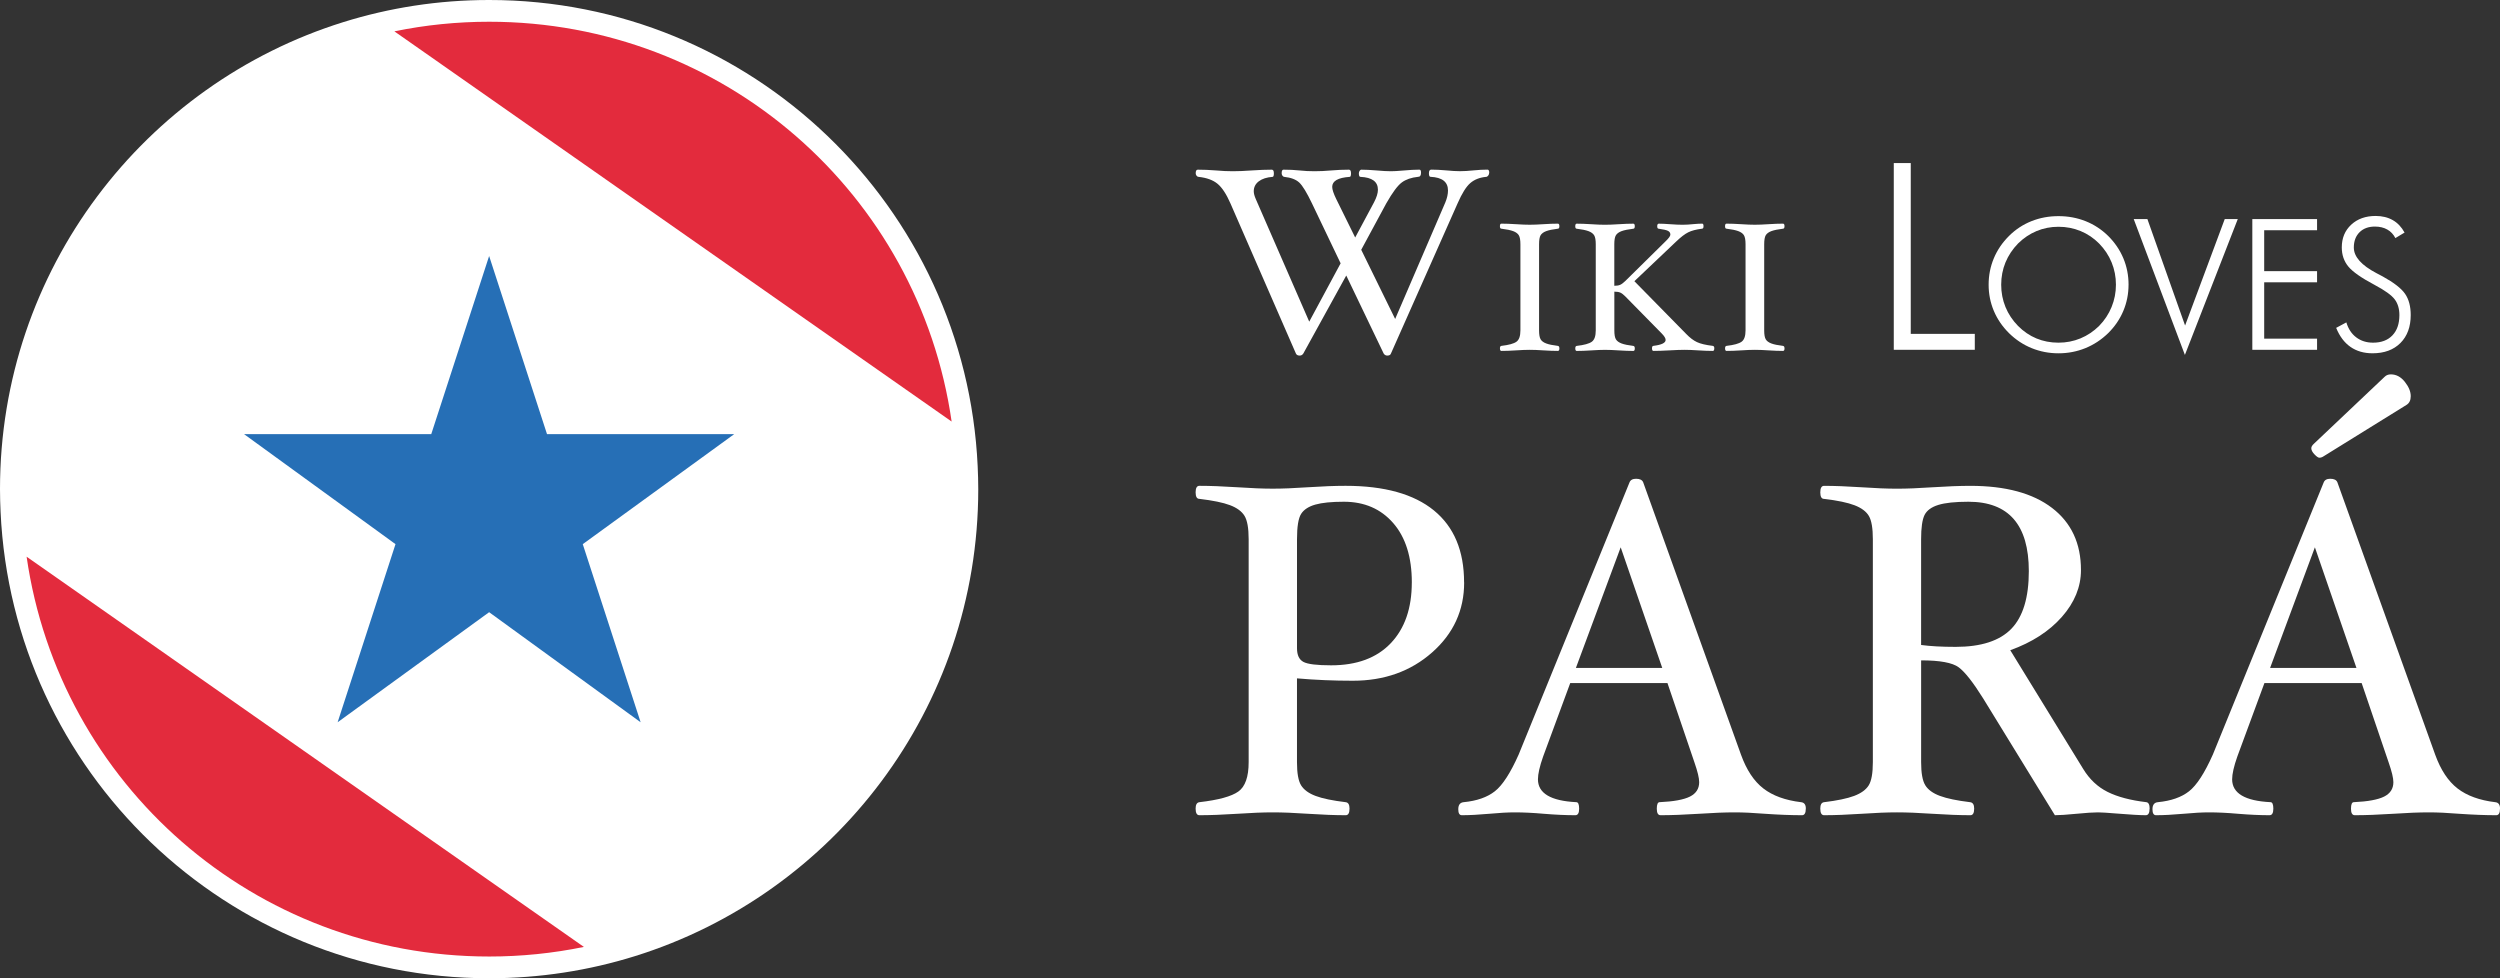 <?xml version="1.0" encoding="UTF-8"?><svg id="Camada_1" xmlns="http://www.w3.org/2000/svg" viewBox="0 0 115 45"><rect x="0" y="0" width="115" height="45" fill="#333333" stroke="none"/><defs><style>.cls-1{fill:#fff;}.cls-2{fill:#e32b3d;}.cls-3{fill:#266fb6;}</style></defs><path class="cls-1" d="m44.973,21.451C44.425,9.512,34.575,0,22.5,0c-2.337,0-4.59.357-6.709,1.018C6.642,3.872-0,12.41-0,22.5-0,22.852.011,23.201.027,23.549c.548,11.939,10.399,21.451,22.473,21.451,2.337,0,4.59-.357,6.709-1.018,9.15-2.854,15.791-11.393,15.791-21.482,0-.352-.011-.701-.027-1.049Z"/><g><g><path class="cls-1" d="m68.503,7.947c0,.047-.015.09-.045.13-.03.04-.063.059-.099.059-.297.028-.539.124-.727.287-.188.163-.383.474-.583.933l-3.065,6.905c-.02.064-.076.096-.168.096-.072,0-.128-.032-.168-.096l-1.72-3.587-1.975,3.587c-.04.064-.096.096-.168.096-.088,0-.146-.032-.174-.096l-3.011-6.905c-.188-.43-.387-.732-.595-.903-.208-.171-.499-.277-.871-.317-.032,0-.062-.017-.09-.05-.028-.034-.042-.072-.042-.116,0-.11.032-.165.096-.165.268,0,.549.012.842.036.273.024.529.036.77.036.244,0,.533-.012.866-.036.349-.024.657-.036.926-.036.064,0,.096.055.096.165,0,.11-.02.166-.06.166-.269.02-.48.088-.634.205-.154.117-.231.27-.231.459,0,.097.032.217.096.363l2.456,5.633,1.444-2.683-1.318-2.757c-.237-.495-.431-.814-.583-.957-.152-.143-.383-.23-.691-.263-.028,0-.055-.017-.081-.05-.026-.034-.039-.072-.039-.116,0-.11.028-.165.084-.165.268,0,.515.012.739.036.216.024.447.036.691.036.24,0,.495-.012.763-.036.277-.024.549-.036.817-.036.064,0,.096.055.096.165,0,.11-.02.166-.06.166-.537.036-.805.19-.805.46,0,.121.062.308.186.562l.871,1.767.866-1.617c.12-.229.18-.423.18-.58,0-.371-.268-.568-.805-.592-.048,0-.072-.055-.072-.166,0-.039.012-.077.036-.112.024-.036.048-.053.072-.053.192,0,.429.012.709.036.268.024.489.036.661.036.124,0,.306-.01.547-.031.304-.028.559-.042.763-.042.048,0,.072.047.072.141,0,.126-.044.189-.132.189-.313.032-.564.119-.754.26s-.428.461-.712.96l-1.153,2.136,1.561,3.183,2.31-5.367c.08-.197.12-.378.12-.544,0-.395-.269-.604-.805-.628-.048,0-.072-.055-.072-.166,0-.11.036-.165.108-.165.196,0,.429.012.697.036.248.024.456.036.625.036.176,0,.38-.012.612-.036.24-.024.457-.036.649-.036.056,0,.084.047.084.141Z"/><path class="cls-1" d="m71.732,16.024c0,.079-.023.118-.068.118-.188,0-.411-.008-.669-.025-.247-.017-.456-.025-.627-.025s-.38.008-.627.025c-.261.017-.487.025-.677.025-.045,0-.067-.04-.067-.118,0-.07.022-.108.067-.114.339-.039.57-.102.692-.19.122-.087.183-.261.183-.522v-3.961c0-.197-.025-.335-.074-.415s-.135-.143-.259-.19c-.123-.046-.304-.083-.543-.112-.045,0-.067-.038-.067-.116s.022-.116.067-.116c.191,0,.416.008.677.025.247.017.456.025.627.025s.38-.008.627-.025c.258-.017.481-.025.669-.025.045,0,.068.038.068.116s-.023.116-.068.116c-.236.029-.415.066-.538.112-.123.047-.209.109-.256.188-.048.079-.072.217-.072.417v3.961c0,.194.024.33.072.411.047.08.132.143.254.189.122.047.301.084.536.112.048.006.072.043.072.114Z"/><path class="cls-1" d="m78.857,16.024c0,.079-.022.118-.068.118-.188,0-.412-.008-.673-.025-.25-.017-.46-.025-.631-.025-.166,0-.394.008-.686.025-.305.017-.552.025-.74.025-.045,0-.067-.04-.067-.118,0-.07.019-.108.059-.114.379-.045.568-.136.568-.273,0-.079-.062-.179-.185-.303l-1.67-1.699c-.09-.09-.167-.149-.233-.177-.066-.028-.156-.042-.271-.042v1.784c0,.193.024.33.073.41s.136.143.261.19c.125.046.303.083.536.111.047.006.071.043.071.114,0,.079-.022.118-.067.118-.188,0-.412-.008-.673-.025-.25-.017-.461-.025-.633-.025-.169,0-.377.008-.625.025-.261.017-.485.025-.673.025-.045,0-.067-.04-.067-.118,0-.07.022-.108.067-.114.339-.039.57-.102.692-.19.122-.087.183-.261.183-.522v-3.961c0-.197-.024-.335-.074-.415-.049-.08-.135-.143-.259-.19-.123-.046-.304-.083-.543-.112-.045,0-.067-.038-.067-.116s.022-.116.067-.116c.188,0,.412.008.673.025.247.017.456.025.625.025.172,0,.383-.008.633-.025.261-.017.485-.025.673-.025.045,0,.067.038.067.116s-.022.116-.067.116c-.239.029-.419.066-.543.112-.124.047-.21.11-.259.19-.049.08-.073.219-.073.415v1.908c.109,0,.198-.014.265-.042.068-.029.147-.087.24-.177l1.847-1.821c.152-.144.227-.249.227-.314,0-.076-.036-.134-.107-.171-.072-.038-.215-.071-.431-.1-.045,0-.067-.038-.067-.116s.025-.116.076-.116c.132,0,.306.008.522.025.23.017.421.025.572.025s.32-.01.505-.03c.154-.014.286-.021.396-.021.039,0,.059.038.059.116s-.022.116-.067.116c-.269.034-.481.089-.635.166-.154.076-.339.217-.555.424l-1.923,1.825,2.385,2.428c.166.172.33.297.492.373.162.077.403.134.724.173.051.006.076.043.076.114Z"/><path class="cls-1" d="m82.088,16.024c0,.079-.023.118-.068.118-.188,0-.411-.008-.669-.025-.247-.017-.456-.025-.627-.025s-.38.008-.627.025c-.261.017-.487.025-.677.025-.045,0-.067-.04-.067-.118,0-.07.022-.108.067-.114.339-.039.57-.102.692-.19.122-.087.183-.261.183-.522v-3.961c0-.197-.025-.335-.074-.415s-.135-.143-.259-.19c-.123-.046-.304-.083-.543-.112-.045,0-.067-.038-.067-.116s.022-.116.067-.116c.191,0,.416.008.677.025.247.017.456.025.627.025s.38-.008.627-.025c.258-.017.481-.025.669-.025.045,0,.068.038.068.116s-.023.116-.068.116c-.236.029-.415.066-.538.112-.123.047-.209.109-.256.188-.048.079-.072.217-.072.417v3.961c0,.194.024.33.072.411.047.08.132.143.254.189.122.047.301.084.536.112.048.006.072.043.072.114Z"/><path class="cls-1" d="m87.114,16.092V7.5h.781v7.858h2.946v.733h-3.727Z"/><path class="cls-1" d="m97.913,13.097c0,.424-.081.828-.242,1.21s-.395.722-.699,1.021c-.31.301-.659.53-1.048.688-.389.157-.8.236-1.233.236s-.843-.079-1.231-.236c-.388-.158-.735-.387-1.042-.688-.307-.304-.541-.646-.701-1.025-.16-.38-.24-.781-.24-1.206,0-.43.08-.836.24-1.218.16-.382.394-.725.701-1.029.301-.299.645-.524,1.032-.678s.8-.23,1.241-.23c.444,0,.86.078,1.248.232.388.155.732.38,1.034.676.307.304.54.647.701,1.029.16.382.24.788.24,1.218Zm-3.223,2.666c.356,0,.694-.066,1.011-.197.318-.132.605-.323.859-.575.25-.255.441-.545.573-.869.133-.325.2-.666.2-1.025,0-.362-.066-.703-.198-1.025-.131-.322-.323-.611-.575-.869-.249-.252-.534-.443-.853-.575-.319-.131-.658-.197-1.017-.197-.356,0-.692.066-1.007.197-.315.132-.6.323-.855.575-.252.26-.444.55-.576.869-.131.319-.197.661-.197,1.025,0,.362.066.704.197,1.025.132.322.324.611.576.869.252.254.534.447.847.577.313.13.651.195,1.015.195Z"/><path class="cls-1" d="m100.505,16.326l-2.354-6.249h.629l1.734,4.897,1.824-4.897h.6l-2.432,6.249Z"/><path class="cls-1" d="m103.607,16.092v-6.014h2.978v.513h-2.432v1.882h2.432v.513h-2.432v2.592h2.432v.513h-2.978Z"/><path class="cls-1" d="m107.464,15.081l.468-.251c.088.296.239.525.454.688.215.163.473.245.774.245.381,0,.678-.112.892-.337.214-.225.32-.535.32-.933,0-.29-.072-.531-.216-.723-.144-.191-.452-.413-.926-.665-.605-.321-1.008-.602-1.208-.846-.2-.243-.3-.537-.3-.879,0-.428.144-.775.433-1.044.289-.268.663-.402,1.124-.402.301,0,.563.064.787.191s.405.319.544.573l-.423.254c-.088-.172-.212-.304-.372-.394-.16-.09-.35-.136-.569-.136-.296,0-.532.087-.707.261s-.263.409-.263.704c0,.422.348.815,1.043,1.179.126.066.222.116.288.152.512.282.854.548,1.027.799s.259.576.259.976c0,.539-.157.967-.472,1.284-.315.316-.744.474-1.286.474-.394,0-.732-.098-1.013-.294-.281-.195-.501-.488-.659-.877Z"/></g><g><path class="cls-1" d="m67.351,26.794c0,1.278-.491,2.351-1.474,3.218-.982.868-2.199,1.302-3.649,1.302-.87,0-1.726-.036-2.567-.109v3.855c0,.509.063.864.191,1.068.127.203.348.365.664.484s.778.216,1.388.289c.116.015.174.113.174.294,0,.203-.058.305-.174.305-.486,0-1.064-.022-1.732-.066-.639-.044-1.18-.065-1.623-.065s-.987.021-1.634.065c-.675.044-1.256.066-1.743.066-.116,0-.174-.102-.174-.305,0-.181.058-.28.174-.294.878-.102,1.476-.265,1.792-.491.316-.225.474-.675.474-1.351v-10.257c0-.509-.064-.866-.191-1.074-.127-.207-.35-.37-.67-.491-.319-.12-.788-.216-1.405-.289-.116,0-.174-.1-.174-.3,0-.199.058-.3.174-.3.486,0,1.067.022,1.743.066.646.044,1.19.065,1.632.065.443,0,.983-.021,1.621-.065.667-.044,1.244-.066,1.73-.066,1.784,0,3.139.378,4.063,1.133.925.756,1.387,1.859,1.387,3.311Zm-2.407,0c0-1.165-.285-2.075-.855-2.731-.57-.655-1.327-.983-2.271-.983-.566,0-1.004.044-1.312.131-.309.088-.527.23-.653.426-.127.197-.191.586-.191,1.169v5.013c0,.313.098.523.294.628.196.106.621.158,1.274.158,1.183,0,2.098-.338,2.744-1.016s.969-1.61.969-2.796Z"/><path class="cls-1" d="m83.067,37.195c0,.203-.058.305-.174.305-.501,0-1.068-.022-1.701-.066-.545-.044-1.01-.065-1.395-.065-.443,0-.992.021-1.646.065-.69.044-1.278.066-1.765.066-.116,0-.174-.1-.174-.3,0-.199.044-.3.131-.3.646-.029,1.111-.115,1.394-.257.283-.142.425-.363.425-.663,0-.19-.073-.493-.218-.909l-1.241-3.649h-4.473l-1.246,3.377c-.16.453-.239.803-.239,1.05,0,.642.588.993,1.764,1.051.087,0,.131.1.131.3,0,.2-.058.3-.174.3-.436,0-.919-.022-1.448-.066-.501-.044-.947-.065-1.338-.065-.312,0-.704.021-1.175.065-.493.044-.914.066-1.262.066-.109,0-.163-.091-.163-.273,0-.203.083-.312.25-.327.602-.058,1.08-.225,1.432-.501.352-.275.717-.839,1.095-1.688l5.097-12.514c.044-.116.145-.174.305-.174.174,0,.283.055.327.163l4.498,12.526c.254.704.597,1.223,1.029,1.557.432.334,1.011.545,1.737.632.145.015.218.113.218.294Zm-6.603-6.469l-1.912-5.55-2.061,5.55h3.973Z"/><path class="cls-1" d="m98.881,37.195c0,.203-.058.305-.174.305-.269,0-.708-.026-1.318-.076-.443-.037-.737-.055-.882-.055-.211,0-.541.021-.991.065-.45.044-.781.066-.991.066l-3.3-5.373c-.465-.743-.84-1.221-1.127-1.432-.287-.212-.862-.318-1.726-.318v4.683c0,.501.063.855.191,1.062.127.207.352.37.675.49s.786.216,1.389.289c.123.015.185.113.185.294,0,.203-.058.305-.174.305-.486,0-1.067-.022-1.742-.066-.646-.044-1.191-.065-1.634-.065s-.984.021-1.623.065c-.668.044-1.246.066-1.732.066-.116,0-.174-.102-.174-.305,0-.181.058-.28.174-.294.603-.073,1.064-.169,1.383-.289s.543-.282.67-.485.191-.56.191-1.068v-10.257c0-.502-.06-.855-.18-1.063-.12-.207-.34-.372-.659-.496-.32-.123-.788-.221-1.405-.294-.116,0-.174-.1-.174-.3,0-.199.058-.3.174-.3.486,0,1.064.022,1.732.066.639.044,1.18.065,1.623.065s.987-.021,1.634-.065c.675-.044,1.256-.066,1.742-.066,1.619,0,2.872.339,3.757,1.017s1.329,1.63,1.329,2.855c0,.774-.293,1.493-.878,2.156-.585.664-1.377,1.174-2.374,1.533l3.355,5.462c.291.477.666.829,1.124,1.057.458.228,1.051.385,1.779.471.102.015.153.113.153.294Zm-5.555-10.924c0-2.127-.926-3.191-2.777-3.191-.61,0-1.073.049-1.388.147s-.527.253-.632.464c-.105.212-.158.583-.158,1.115v4.863c.421.058.951.087,1.59.087,1.169,0,2.022-.277,2.559-.83s.806-1.439.806-2.655Z"/><path class="cls-1" d="m115,37.195c0,.203-.058.305-.174.305-.501,0-1.068-.022-1.701-.066-.545-.044-1.01-.065-1.395-.065-.443,0-.992.021-1.646.065-.69.044-1.278.066-1.765.066-.116,0-.174-.1-.174-.3,0-.199.044-.3.131-.3.646-.029,1.111-.115,1.394-.257.283-.142.425-.363.425-.663,0-.19-.073-.493-.218-.909l-1.241-3.649h-4.473l-1.246,3.377c-.16.453-.239.803-.239,1.05,0,.642.588.993,1.764,1.051.087,0,.131.1.131.3,0,.2-.058.3-.174.3-.436,0-.919-.022-1.448-.066-.501-.044-.947-.065-1.338-.065-.312,0-.704.021-1.175.065-.493.044-.914.066-1.262.066-.109,0-.163-.091-.163-.273,0-.203.083-.312.25-.327.602-.058,1.08-.225,1.432-.501.352-.275.717-.839,1.095-1.688l5.097-12.514c.044-.116.145-.174.305-.174.174,0,.283.055.327.163l4.498,12.526c.254.704.597,1.223,1.029,1.557.432.334,1.011.545,1.737.632.145.015.218.113.218.294Zm-6.603-6.469l-1.912-5.55-2.061,5.55h3.973Zm2.497-12.503c0,.189-.065.323-.196.403l-3.812,2.363c-.065.044-.131.066-.196.066-.051,0-.125-.051-.223-.153-.098-.102-.147-.196-.147-.283,0-.066.04-.134.12-.207l3.256-3.082c.073-.073.167-.109.283-.109.247,0,.461.115.643.343.181.229.272.448.272.659Z"/></g></g><path class="cls-2" d="m22.5,1c-1.472,0-2.931.148-4.359.442l25.634,17.949C42.27,8.923,33.301,1,22.5,1Z"/><path class="cls-2" d="m22.5,44c1.472,0,2.931-.148,4.359-.442L1.224,25.608c1.505,10.469,10.475,18.392,21.276,18.392Z"/><polygon class="cls-3" points="25.162 19.969 22.5 11.776 19.838 19.969 11.225 19.969 18.193 25.031 15.531 33.224 22.5 28.161 29.469 33.224 26.807 25.031 33.775 19.969 25.162 19.969"/></svg>